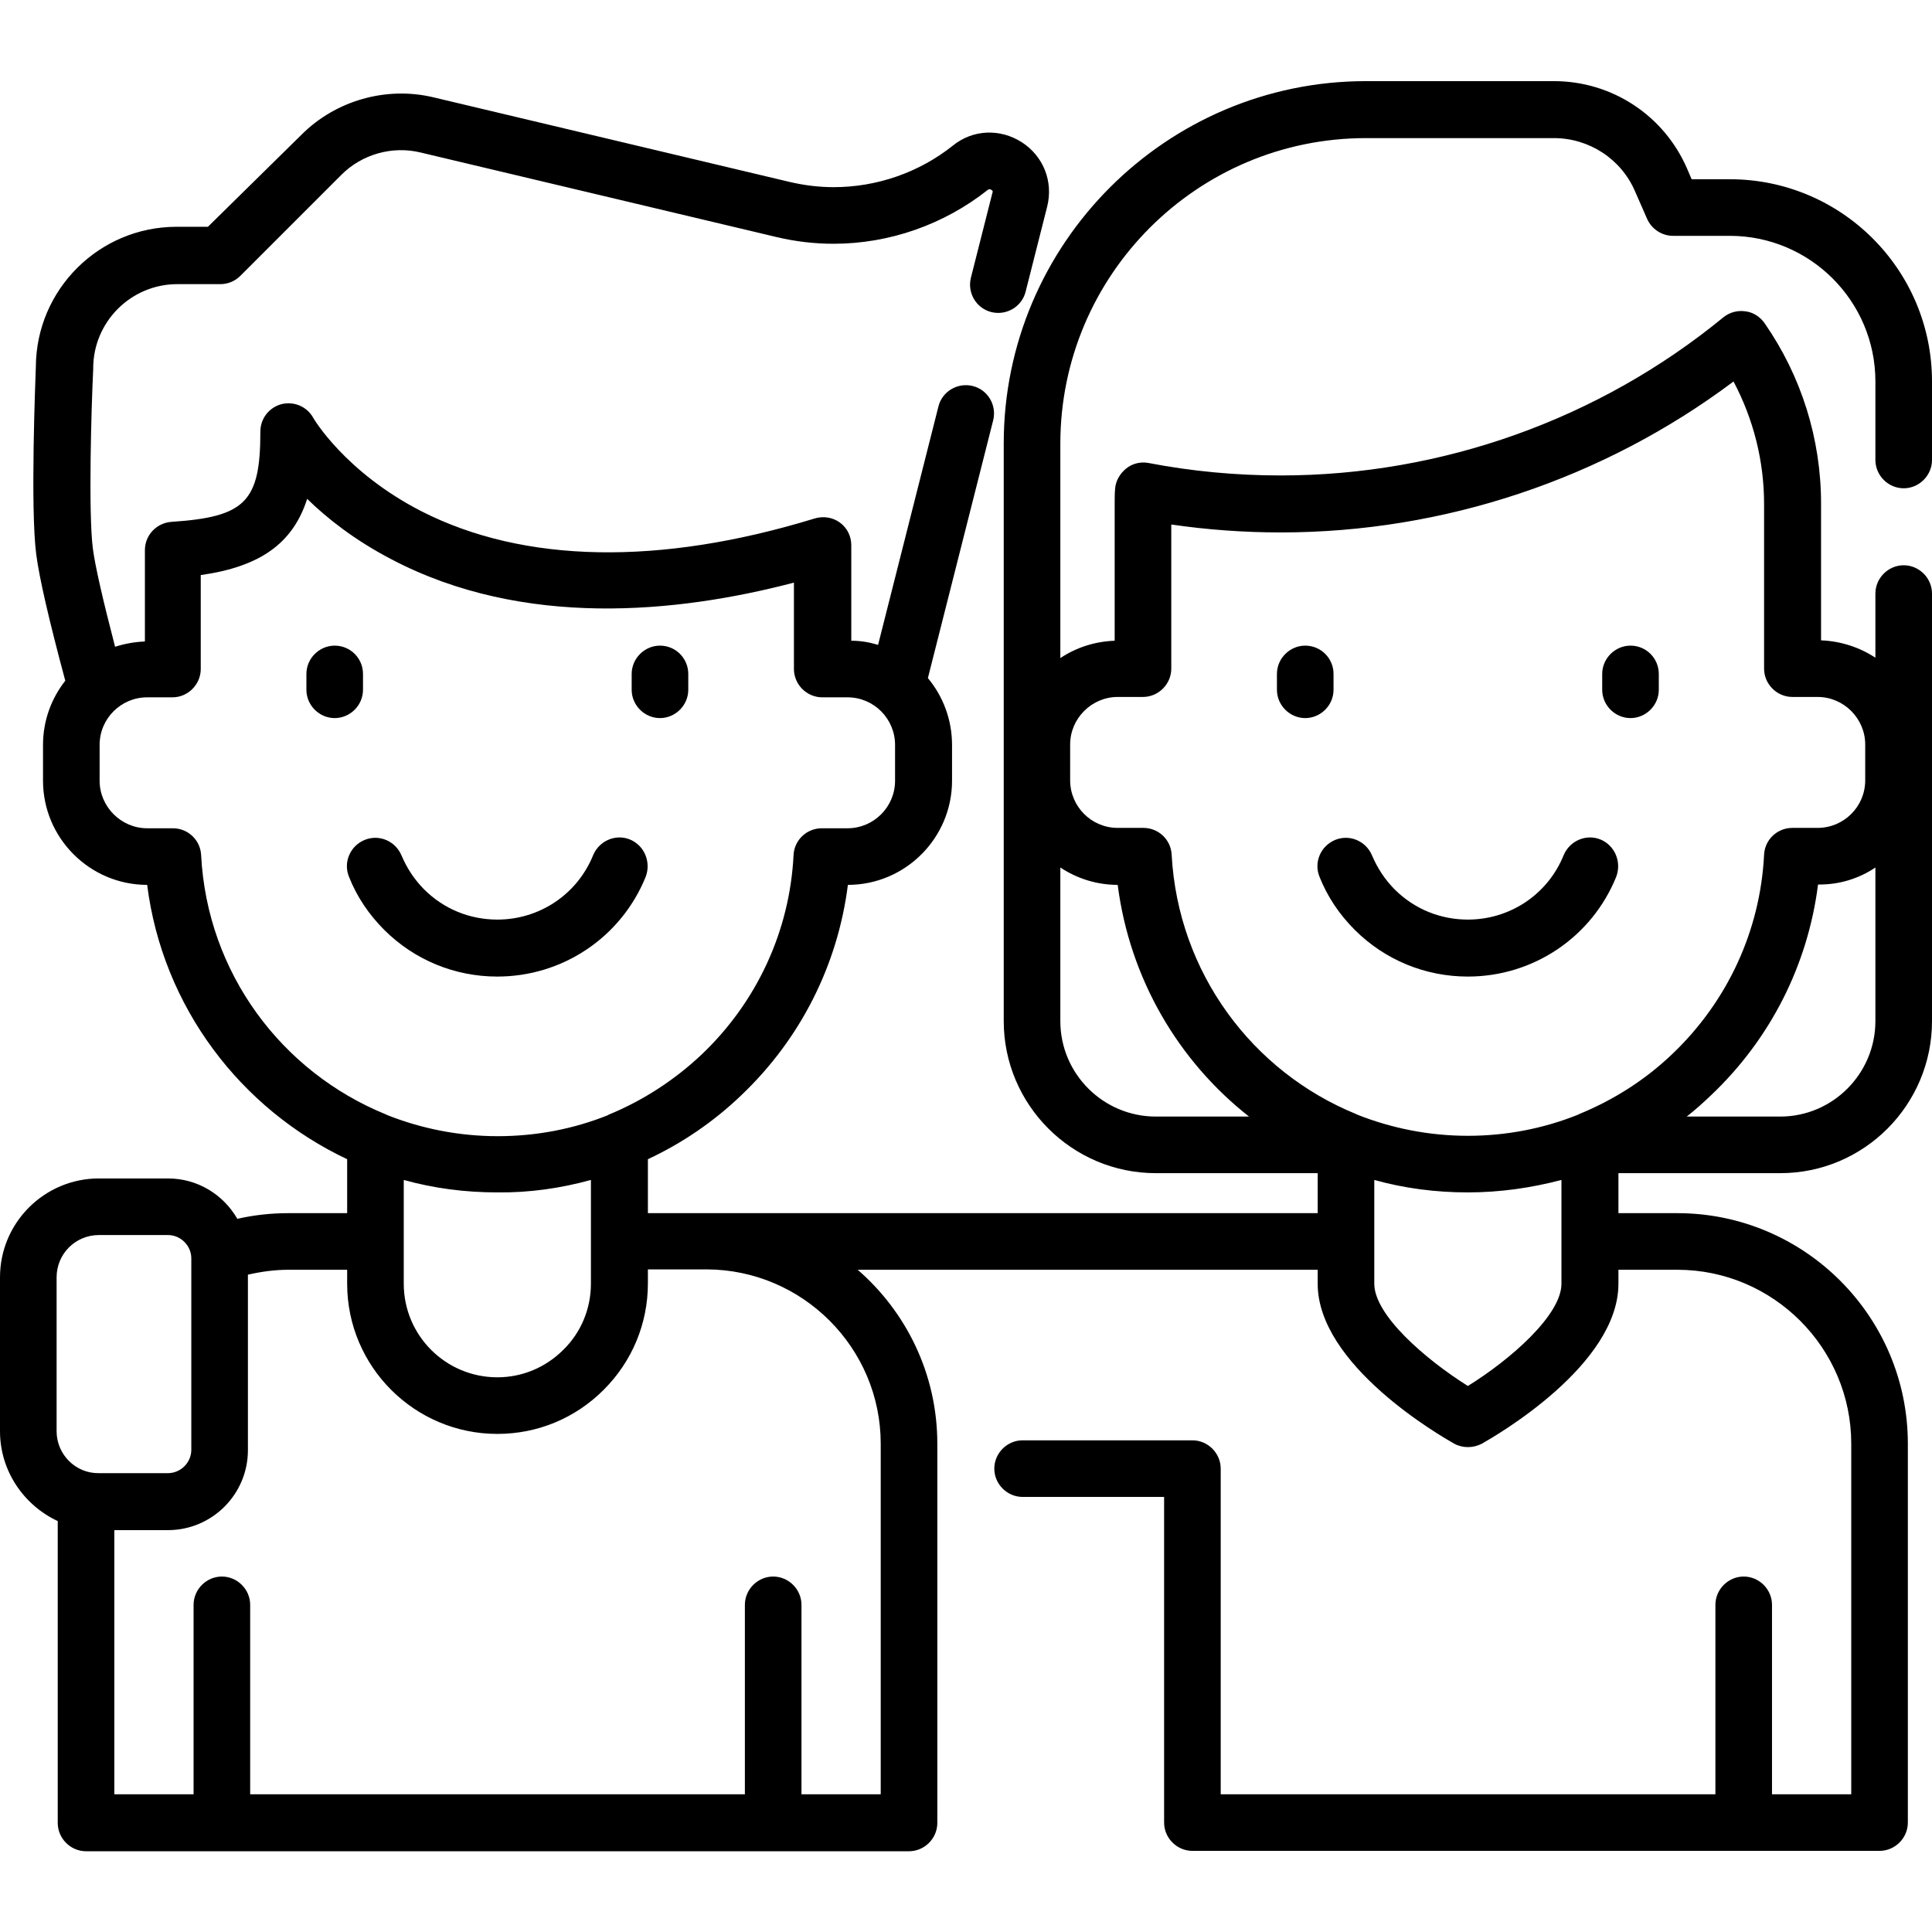 <svg version="1.1" xmlns="http://www.w3.org/2000/svg" xmlns:xlink="http://www.w3.org/1999/xlink" viewBox="0 0 512 512" xml:space="preserve"><g><g><path fill="currentColor" style="" d="M424.2,222.5c-3.8-1.6-8.2,0.3-9.8,4.1c-4.2,10.4-14.2,17.1-25.4,17.1c-7.3,0-14.2-2.8-19.4-8c-2.6-2.6-4.6-5.7-6-9c-1.6-3.8-5.9-5.7-9.8-4.1c-3.8,1.6-5.7,5.9-4.1,9.8c2.1,5.3,5.3,10,9.3,14c8,8,18.7,12.4,30,12.4c17.3,0,32.8-10.4,39.3-26.4C429.8,228.5,428,224.1,424.2,222.5z"/></g></g><g><g><path fill="currentColor" style="" d="M345.9,171.1c-4.1,0-7.5,3.4-7.5,7.5v4.2c0,4.1,3.4,7.5,7.5,7.5s7.5-3.4,7.5-7.5v-4.2C353.4,174.5,350.1,171.1,345.9,171.1z"/></g></g><g><g><path fill="currentColor" style="" d="M432.1,171.1c-4.1,0-7.5,3.4-7.5,7.5v4.2c0,4.1,3.4,7.5,7.5,7.5s7.5-3.4,7.5-7.5v-4.2C439.6,174.5,436.3,171.1,432.1,171.1z"/></g></g><g><g><path fill="currentColor" style="" d="M167,222.5c-3.8-1.6-8.2,0.3-9.8,4.1c-4.2,10.4-14.2,17.1-25.4,17.1c-7.3,0-14.2-2.8-19.4-8c-2.6-2.6-4.6-5.7-6-9c-1.6-3.8-5.9-5.7-9.8-4.1c-3.8,1.6-5.7,5.9-4.1,9.8c2.1,5.3,5.3,10,9.3,14c8,8,18.7,12.4,30,12.4c17.3,0,32.8-10.4,39.3-26.4C172.6,228.5,170.8,224.1,167,222.5z"/></g></g><g><g><path fill="currentColor" style="" d="M88.7,171.1c-4.1,0-7.5,3.4-7.5,7.5v4.2c0,4.1,3.4,7.5,7.5,7.5s7.5-3.4,7.5-7.5v-4.2C96.2,174.5,92.9,171.1,88.7,171.1z"/></g></g><g><g><path fill="currentColor" style="" d="M174.9,171.1c-4.1,0-7.5,3.4-7.5,7.5v4.2c0,4.1,3.4,7.5,7.5,7.5s7.5-3.4,7.5-7.5v-4.2C182.4,174.5,179.1,171.1,174.9,171.1z"/></g></g><g><g><path fill="currentColor" style="" d="M504.5,129.4c4.1,0,7.5-3.4,7.5-7.5v-20.8c0-29.6-24-53.6-53.6-53.6h-10.1l-1.2-2.8c-6.1-14.1-19.9-23.2-35.3-23.2h-49.8c-52.9,0-96,43.1-96,96v153.1c0,22.2,18.1,40.3,40.3,40.3h42.9v10.6H187.3h-15.6v-14.3c9-4.2,17.4-9.9,24.7-16.9c15.7-14.9,25.6-34.5,28.3-55.8c15.2,0,27.6-12.4,27.6-27.6v-9.5c0-6.7-2.4-12.9-6.4-17.7l17.3-68.3c1-4-1.4-8.1-5.4-9.1c-4-1-8.1,1.4-9.1,5.4l-16,63.2c-2.3-0.7-4.6-1.1-7.1-1.1v-25.3c0-2.4-1.1-4.6-3-6c-1.9-1.4-4.4-1.8-6.7-1.1c-41.1,12.6-77.1,11.9-104.2-1.9c-20.3-10.4-28.7-24.7-28.7-24.8c-1.7-3-5.1-4.4-8.4-3.6c-3.3,0.9-5.6,3.8-5.6,7.3c0,18.6-4,22.6-23.6,23.9c-3.9,0.3-7,3.5-7,7.5v24.2c-2.7,0.1-5.4,0.6-7.9,1.4c-3.2-12.3-5.3-21.4-5.9-26.1c-1.2-9.4-0.4-37.4,0.1-47.4c0-0.1,0-0.2,0-0.3c0-12.3,10-22.3,22.3-22.3h11.4c2,0,3.9-0.8,5.3-2.2l26.8-26.8c5.4-5.4,13.4-7.7,20.9-5.9l94.3,22.4c5,1.2,10.1,1.8,15.2,1.8c14.8,0,29.3-5.1,40.9-14.3c0.2-0.1,0.4-0.3,0.9,0c0.5,0.3,0.4,0.6,0.3,0.8l-5.7,22.5c-1,4,1.4,8.1,5.4,9.1c4,1,8.1-1.4,9.1-5.4l5.7-22.5c1.7-6.7-1-13.4-6.7-17.1c-5.8-3.7-13-3.4-18.3,0.9c-8.9,7.1-20.1,11-31.6,11c-3.9,0-7.9-0.5-11.7-1.4l-94.3-22.4c-12.5-3-25.9,0.8-35,9.9L55.1,60.1h-8.3c-20.5,0-37.2,16.6-37.3,37.1c-0.1,2.9-1.5,37.4,0.1,49.7c0.8,6.2,3.4,17.5,7.7,33.5c-3.7,4.7-5.9,10.6-5.9,17v9.5c0,15.2,12.4,27.6,27.6,27.6c4.1,32.4,24.8,59.4,53,72.7v14.3H76.4c-4.6,0-9.1,0.5-13.5,1.5c-3.7-6.4-10.5-10.7-18.4-10.7H26.2C11.8,312.3,0,324,0,338.5v40.8c0,10.5,6.3,19.6,15.3,23.8v80c0,4.1,3.4,7.5,7.5,7.5h218.1c4.1,0,7.5-3.4,7.5-7.5V382.6c0-18.4-8.2-34.9-21.1-46.1h121.9v3.7c0,21.6,32.5,40.3,36.2,42.4c1.1,0.6,2.4,0.9,3.6,0.9c1.3,0,2.5-0.3,3.7-0.9c3.7-2.1,36.2-20.8,36.2-42.4v-3.7h15.6c25.4,0,46.1,20.7,46.1,46.1v92.9h-21v-50.2c0-4.1-3.4-7.5-7.5-7.5s-7.5,3.4-7.5,7.5v50.2H323.5v-86.3c0-4.1-3.4-7.5-7.5-7.5h-45c-4.1,0-7.5,3.4-7.5,7.5s3.4,7.5,7.5,7.5h37.5V483c0,4.1,3.4,7.5,7.5,7.5h182.1c4.1,0,7.5-3.4,7.5-7.5V382.6c0-33.7-27.4-61.1-61.1-61.1h-15.6v-10.6h42.9c22.2,0,40.2-18.1,40.2-40.3V157.3c0-4.1-3.4-7.5-7.5-7.5s-7.5,3.4-7.5,7.5v17c-4.1-2.7-9.1-4.4-14.4-4.6v-36.2c0-17.2-5.2-33.8-15-47.9c-1.2-1.7-3.1-2.9-5.1-3.1c-2.1-0.3-4.2,0.3-5.8,1.6c-32.9,27-74.6,41.9-117.3,41.9c-11.8,0-23.6-1.1-35-3.3c-2.1-0.4-4.3,0.1-6,1.5s-2.8,3.4-2.9,5.5c-0.1,1.2-0.1,2.5-0.1,3.9v36.2c-5.3,0.2-10.2,1.8-14.4,4.6v-56.8c0-44.7,36.3-81,81-81h49.8c9.3,0,17.8,5.5,21.5,14.1l3.2,7.3c1.2,2.7,3.9,4.5,6.9,4.5h15c21.3,0,38.6,17.3,38.6,38.6v20.8C497,126,500.4,129.4,504.5,129.4z M53.3,226.6c-0.2-4-3.5-7.1-7.5-7.1H39c-6.9,0-12.6-5.7-12.6-12.6v-9.5c0-7,5.7-12.6,12.6-12.6h6.7c4.1,0,7.5-3.4,7.5-7.5v-24.9c15.6-2.2,24.4-8.3,28.2-20.2c5.3,5.2,12.7,11,22.3,16c35,18.4,75.8,14.3,106.7,6.2v22.9c0,4.1,3.4,7.5,7.5,7.5h6.7c7,0,12.6,5.7,12.6,12.6v9.5c0,7-5.7,12.6-12.6,12.6h-6.8c-4,0-7.3,3.1-7.5,7.1c-1,20.1-9.7,38.9-24.3,52.8c-7.3,6.9-15.7,12.3-24.7,16c0,0-0.1,0-0.1,0.1c-9.2,3.7-19.1,5.6-29.3,5.6c-10.3,0-20.2-2-29.3-5.6c-0.1-0.1-0.3-0.1-0.4-0.2C74.7,284.1,54.9,257.9,53.3,226.6z M156.6,312.7V329v11.2c0,6.6-2.6,12.9-7.3,17.5c-4.7,4.7-10.9,7.3-17.5,7.3c-13.7,0-24.8-11.1-24.8-24.8V329v-16.3c7.9,2.2,16.2,3.3,24.8,3.3C140.3,316.1,148.6,314.9,156.6,312.7z M15,379.3v-40.8c0-6.2,5-11.2,11.2-11.2h18.3c3.4,0,6.2,2.8,6.2,6.2v50.7c0,3.4-2.8,6.2-6.2,6.2H26.2C20,390.5,15,385.4,15,379.3z M233.4,382.6v92.9h-21v-50.2c0-4.1-3.4-7.5-7.5-7.5s-7.5,3.4-7.5,7.5v50.2H66.3v-50.2c0-4.1-3.4-7.5-7.5-7.5s-7.5,3.4-7.5,7.5v50.2h-21v-70h14.2c11.7,0,21.2-9.5,21.2-21.2v-46.5c3.5-0.8,7.1-1.3,10.7-1.3H92v3.7c0,22,17.9,39.8,39.8,39.8c10.6,0,20.6-4.1,28.2-11.7c7.5-7.5,11.7-17.5,11.7-28.2v-3.7h15.6C212.7,336.5,233.4,357.2,233.4,382.6z M413.8,340.2c0,8.3-13.5,20.1-24.8,27.1c-11.3-7.1-24.8-18.8-24.8-27.1v-27.5c7.9,2.2,16.2,3.3,24.8,3.3c8.5,0,16.8-1.2,24.8-3.3V340.2z M497,229.9v40.7l0,0c0,13.9-11.3,25.3-25.2,25.3H447c2.3-1.8,4.4-3.7,6.5-5.7c15.7-14.9,25.6-34.5,28.3-55.8C487.4,234.5,492.7,232.8,497,229.9z M296.2,184.7h6.7c4.1,0,7.5-3.4,7.5-7.5V139c9.6,1.4,19.3,2.1,29,2.1c43.3,0,85.6-14.2,120-40c5.3,10,8.1,21.1,8.1,32.5v43.6c0,4.1,3.4,7.5,7.5,7.5h6.7c6.9,0,12.6,5.7,12.6,12.6v9.5c0,7-5.7,12.6-12.6,12.6H475c-4,0-7.3,3.1-7.5,7.1c-1,20.1-9.7,38.9-24.3,52.8c-7.2,6.9-15.6,12.2-24.6,15.9c-0.1,0.1-0.3,0.1-0.4,0.2c-9.2,3.7-19.1,5.6-29.2,5.6c-10.3,0-20.2-2-29.3-5.6c-0.1-0.1-0.3-0.1-0.4-0.2c-27.4-11.2-47.1-37.4-48.8-68.7c-0.2-4-3.5-7.1-7.5-7.1h-6.8c-7,0-12.6-5.7-12.6-12.6v-9.5h0C283.6,190.4,289.3,184.7,296.2,184.7z M296.2,234.5c3.2,24.9,16.1,46.7,34.8,61.4h-24.7c-13.9,0-25.3-11.3-25.3-25.3v-40.7C285.4,232.8,290.6,234.5,296.2,234.5z"/></g></g></svg>